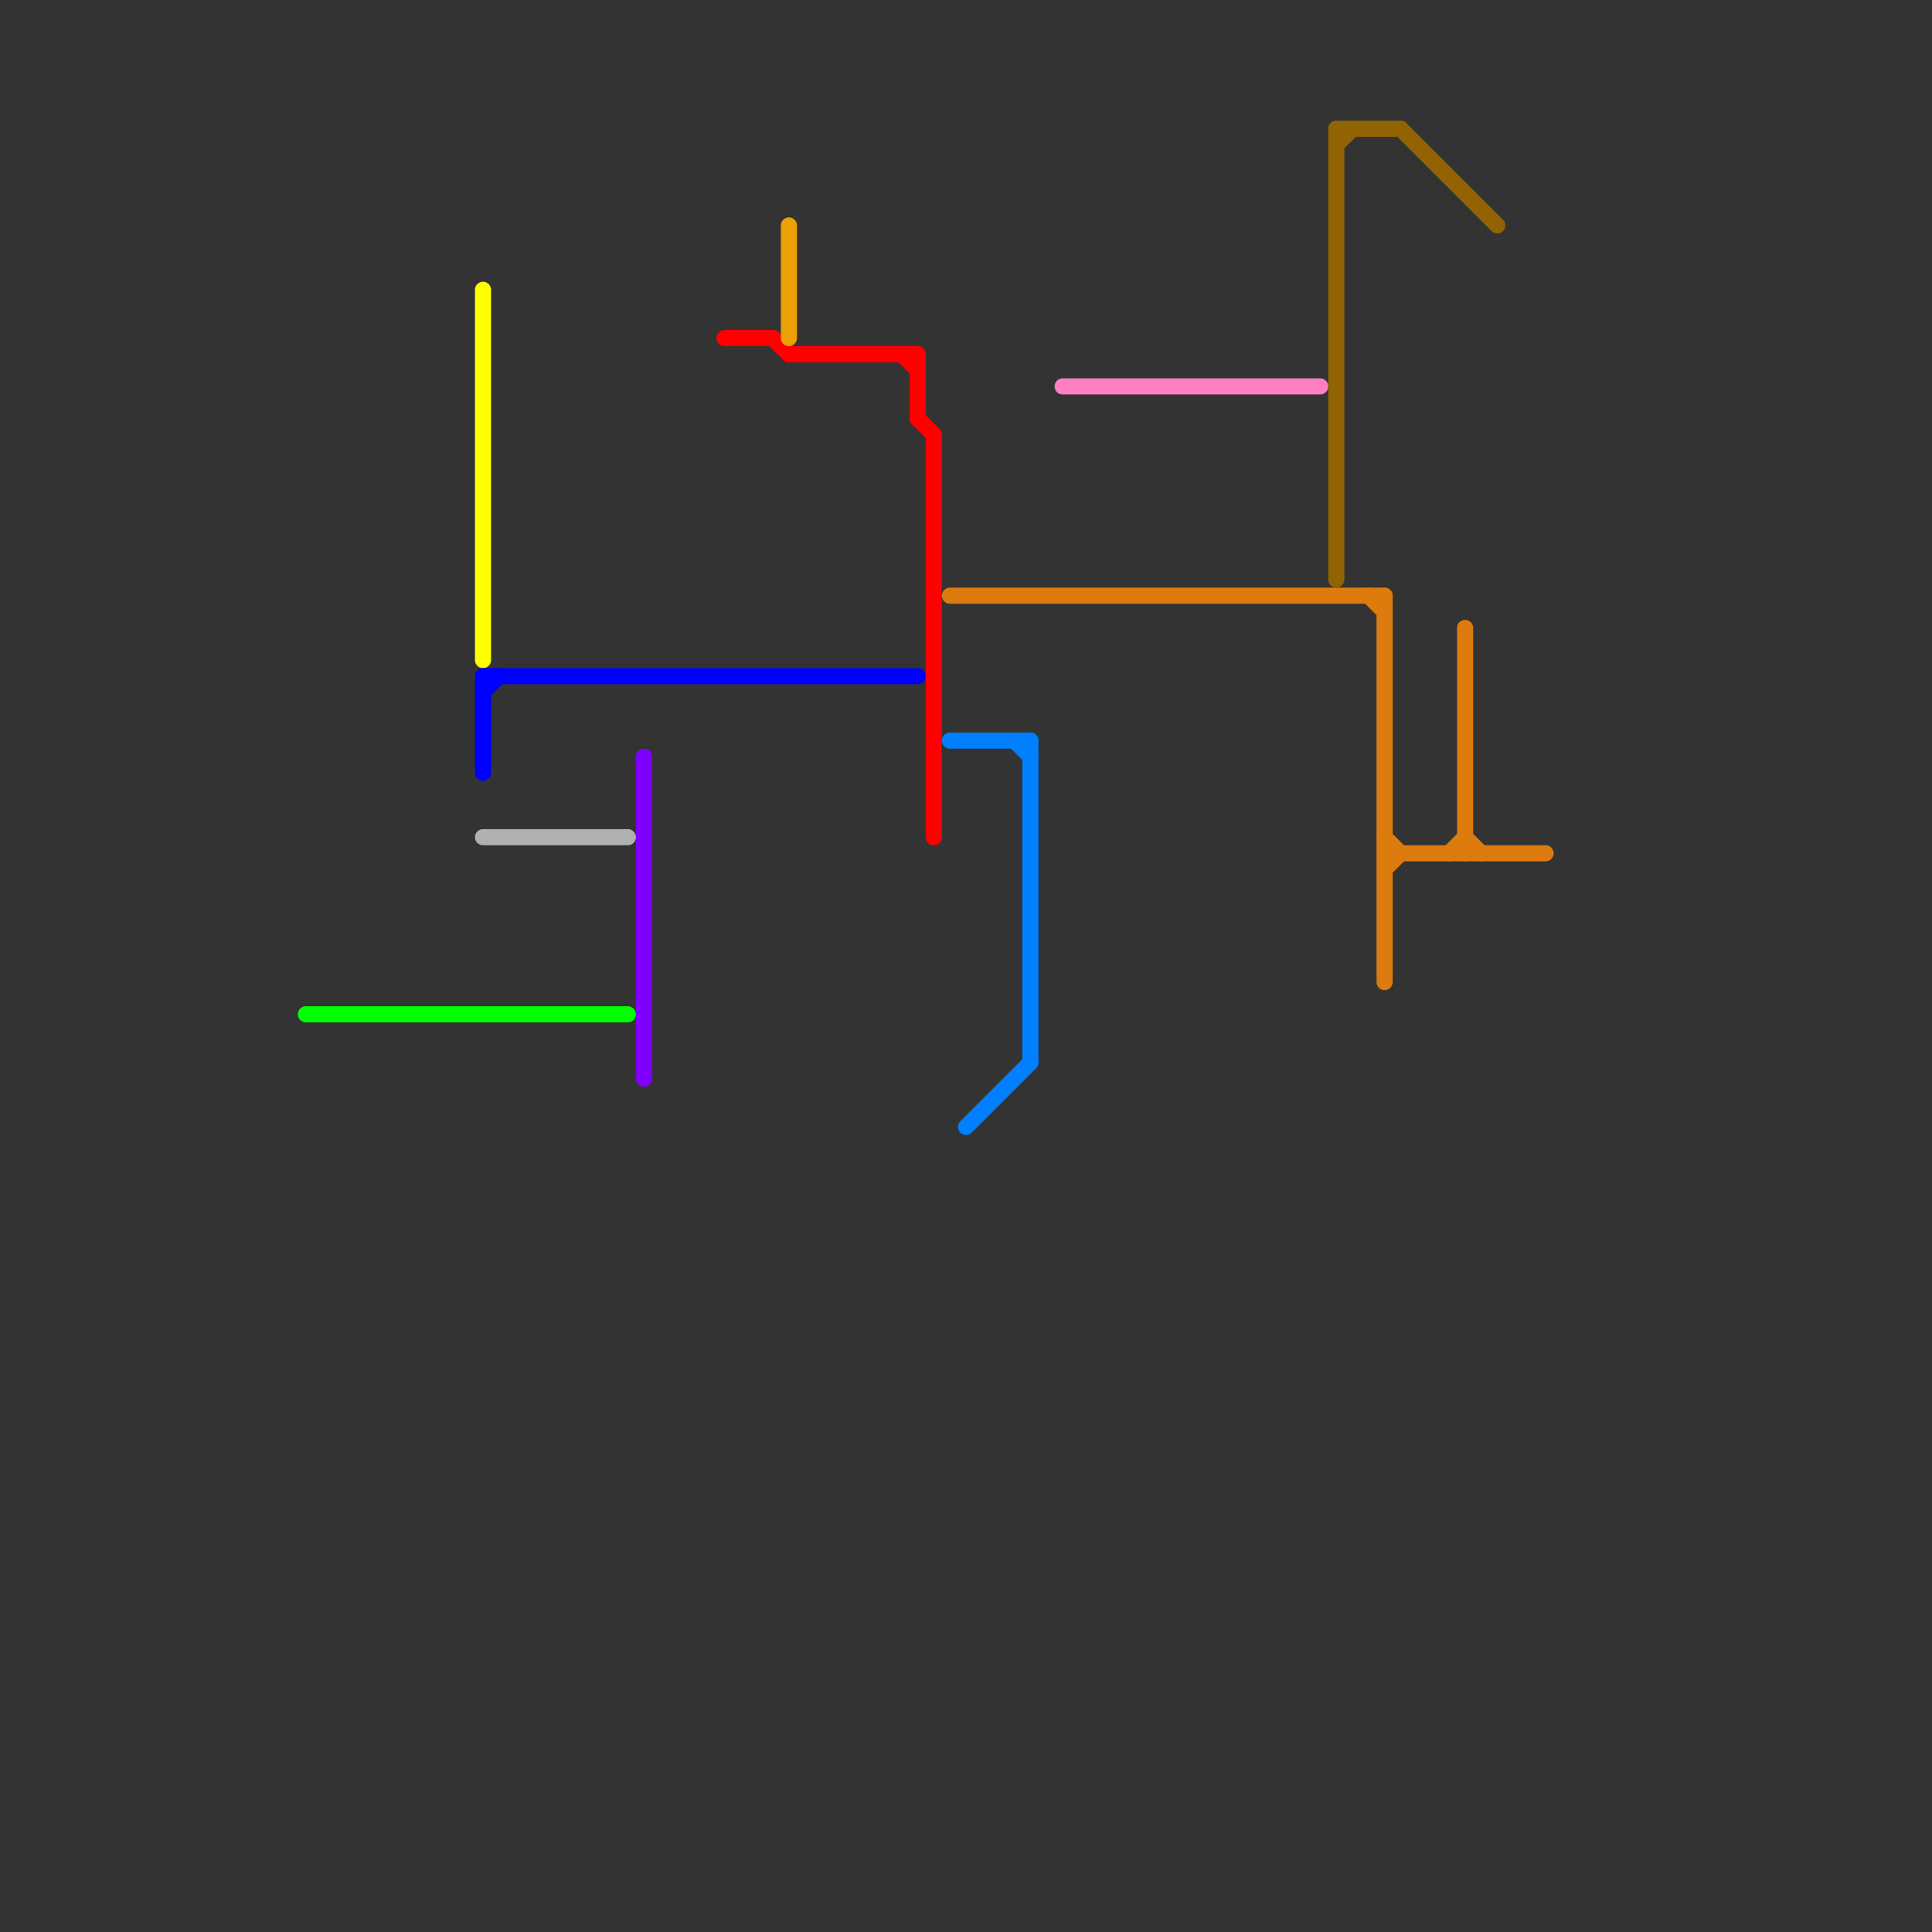 
<svg version="1.1" xmlns="http://www.w3.org/2000/svg" viewBox="0 0 120 120">
<rect x="0" y="0" width="120" height="120" fill="#333333" stroke="none"/>
<style>text { font: 1px Helvetica; font-weight: 600; white-space: pre; dominant-baseline: central; } line { stroke-width: 1; fill: none; stroke-linecap: round; stroke-linejoin: round; } .c0 { stroke: #00ff00 } .c1 { stroke: #ffff00 } .c2 { stroke: #0000ff } .c3 { stroke: #b1b1b1 } .c4 { stroke: #8000ff } .c5 { stroke: #ff0000 } .c6 { stroke: #eba005 } .c7 { stroke: #de7b0e } .c8 { stroke: #0080ff } .c9 { stroke: #ff80c0 } .c10 { stroke: #926303 }</style><defs><g id="wm-xf"><circle r="1.2" fill="#000"/><circle r="0.9" fill="#fff"/><circle r="0.6" fill="#000"/><circle r="0.3" fill="#fff"/></g><g id="wm"><circle r="0.6" fill="#000"/><circle r="0.3" fill="#fff"/></g></defs><line class="c0" x1="19" y1="63" x2="39" y2="63"/><line class="c1" x1="30" y1="18" x2="30" y2="41"/><line class="c2" x1="30" y1="42" x2="30" y2="48"/><line class="c2" x1="30" y1="42" x2="57" y2="42"/><line class="c2" x1="30" y1="43" x2="31" y2="42"/><line class="c3" x1="30" y1="52" x2="39" y2="52"/><line class="c4" x1="40" y1="47" x2="40" y2="67"/><line class="c5" x1="56" y1="22" x2="57" y2="23"/><line class="c5" x1="45" y1="21" x2="48" y2="21"/><line class="c5" x1="58" y1="27" x2="58" y2="52"/><line class="c5" x1="57" y1="22" x2="57" y2="26"/><line class="c5" x1="48" y1="21" x2="49" y2="22"/><line class="c5" x1="49" y1="22" x2="57" y2="22"/><line class="c5" x1="57" y1="26" x2="58" y2="27"/><line class="c6" x1="49" y1="14" x2="49" y2="21"/><line class="c7" x1="90" y1="53" x2="91" y2="52"/><line class="c7" x1="91" y1="39" x2="91" y2="53"/><line class="c7" x1="86" y1="37" x2="86" y2="61"/><line class="c7" x1="91" y1="52" x2="92" y2="53"/><line class="c7" x1="86" y1="52" x2="87" y2="53"/><line class="c7" x1="85" y1="37" x2="86" y2="38"/><line class="c7" x1="86" y1="54" x2="87" y2="53"/><line class="c7" x1="86" y1="53" x2="96" y2="53"/><line class="c7" x1="59" y1="37" x2="86" y2="37"/><line class="c8" x1="64" y1="46" x2="64" y2="66"/><line class="c8" x1="60" y1="70" x2="64" y2="66"/><line class="c8" x1="59" y1="46" x2="64" y2="46"/><line class="c8" x1="63" y1="46" x2="64" y2="47"/><line class="c9" x1="66" y1="24" x2="82" y2="24"/><line class="c10" x1="83" y1="8" x2="83" y2="36"/><line class="c10" x1="87" y1="8" x2="93" y2="14"/><line class="c10" x1="83" y1="8" x2="87" y2="8"/><line class="c10" x1="83" y1="9" x2="84" y2="8"/>
</svg>
